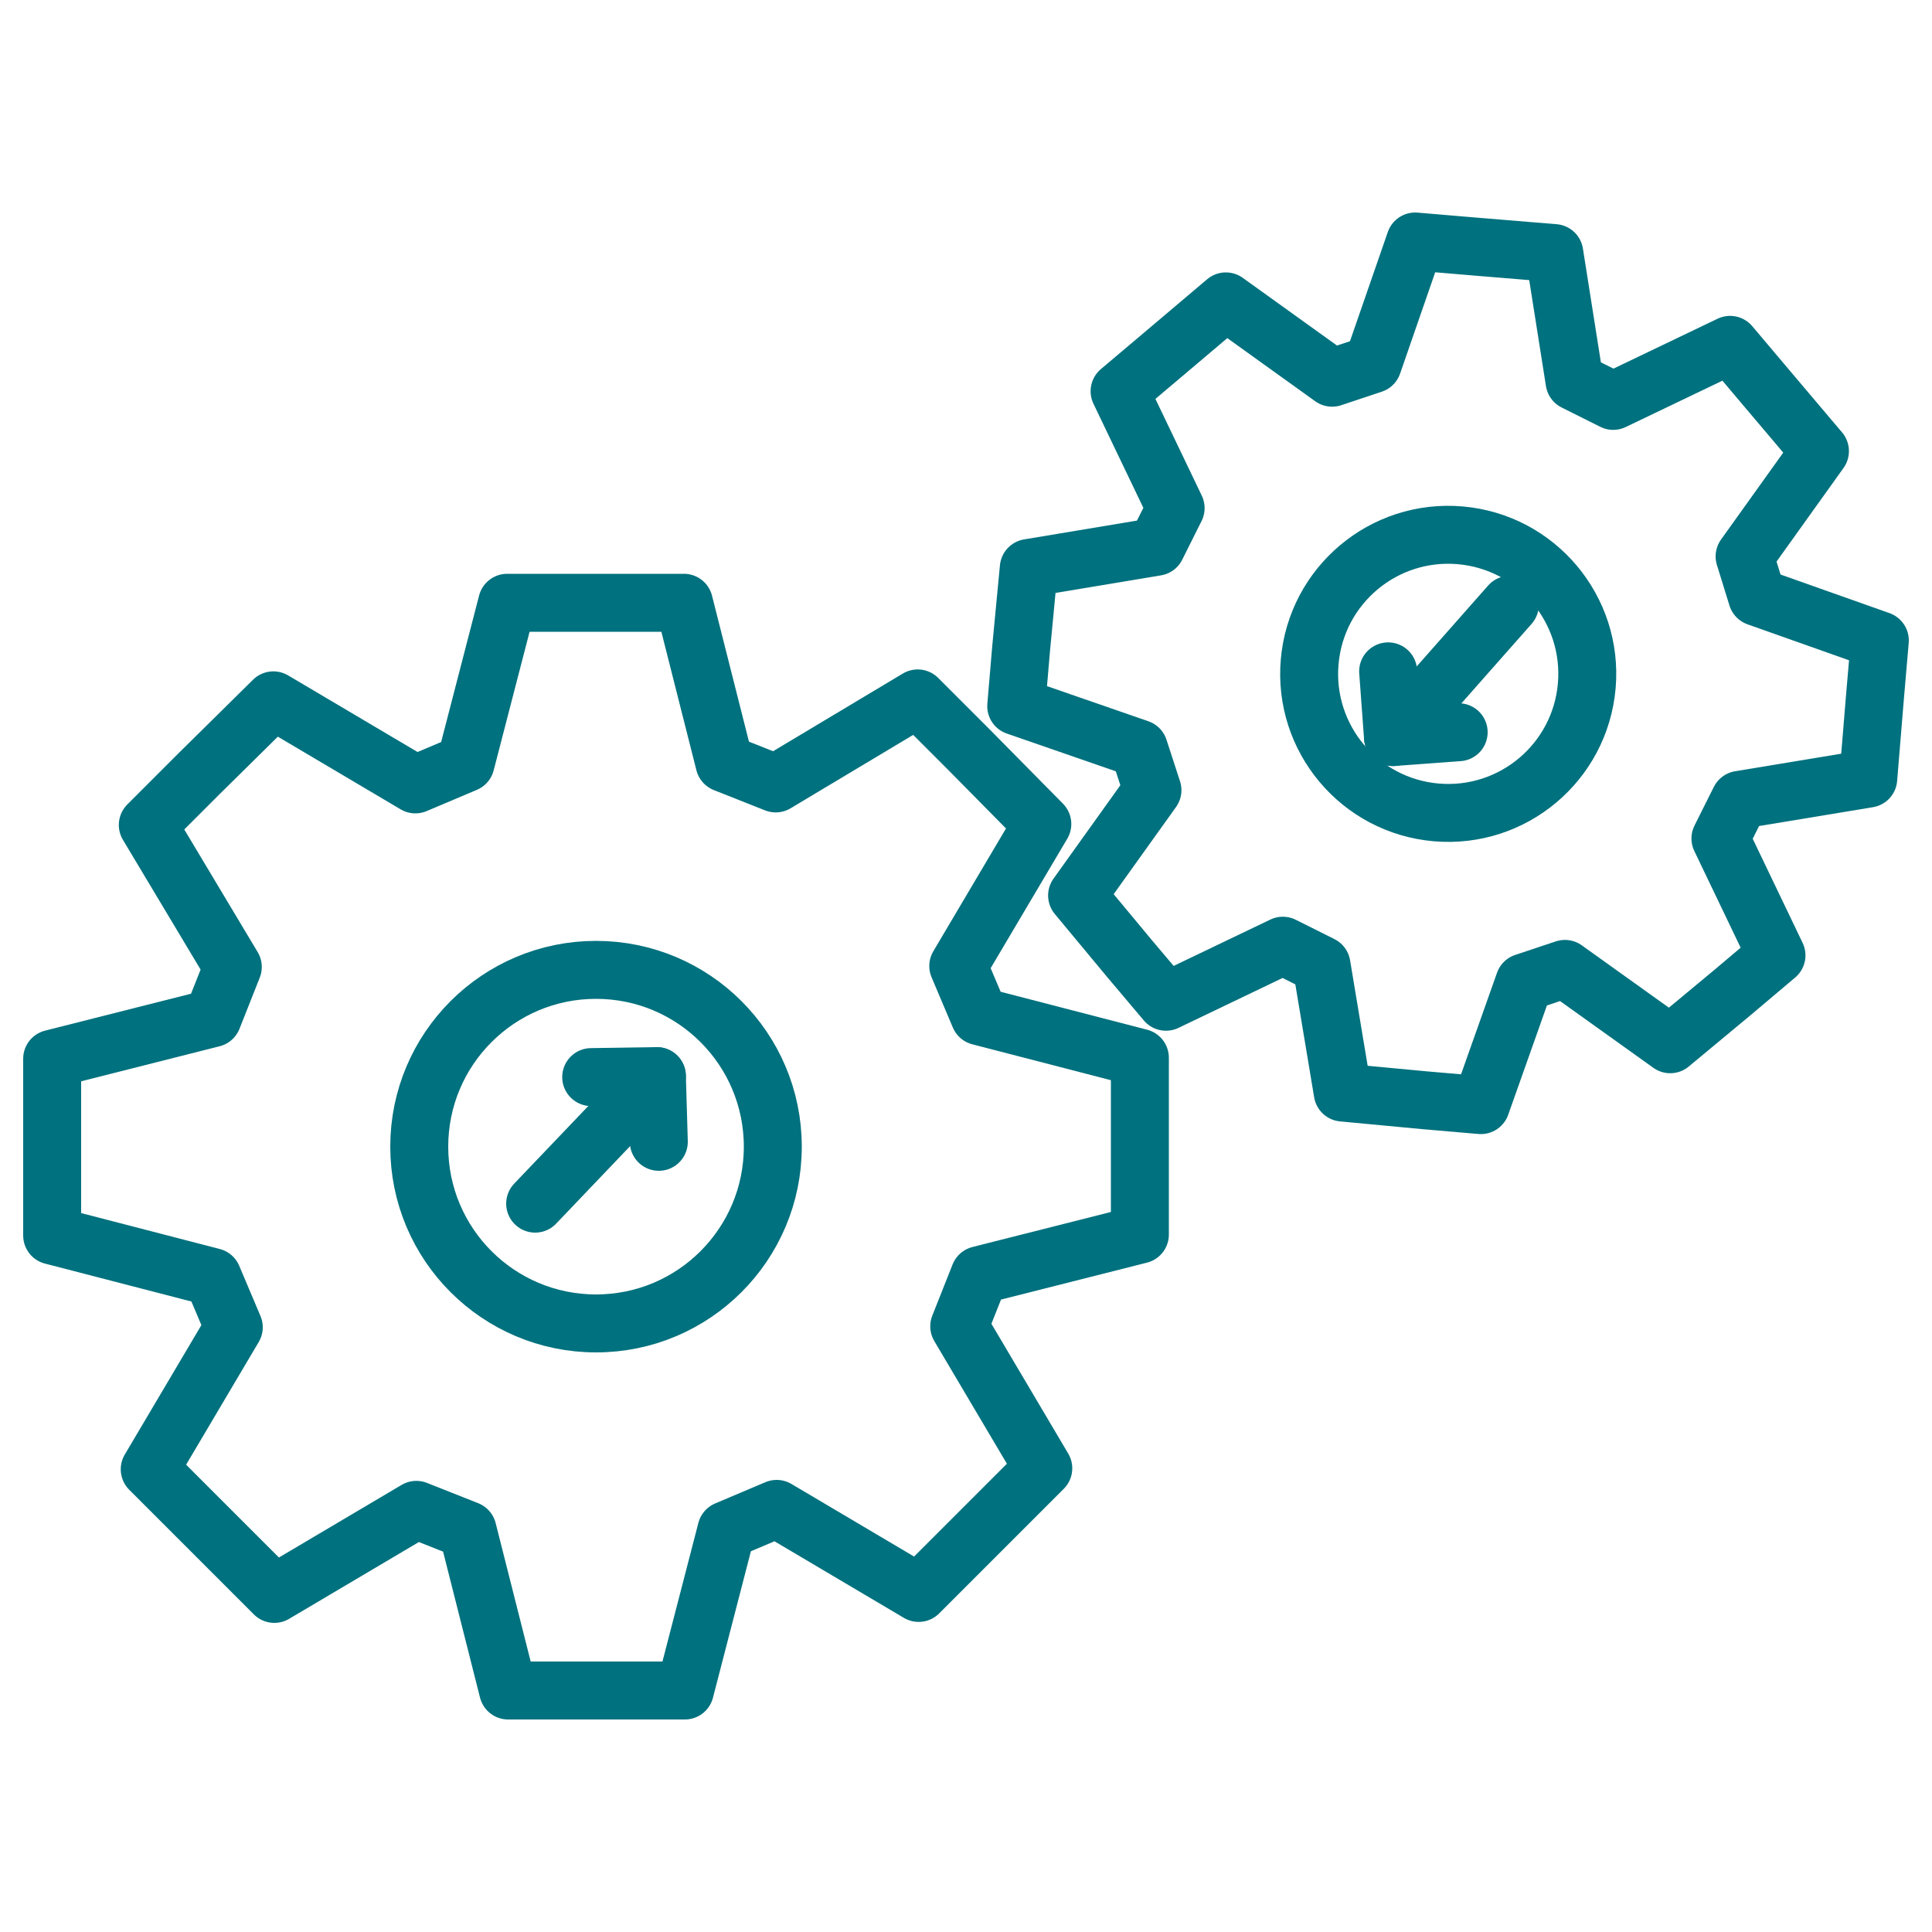 <?xml version="1.0" encoding="utf-8"?>
<!-- Generator: Adobe Illustrator 22.0.0, SVG Export Plug-In . SVG Version: 6.00 Build 0)  -->
<svg version="1.1" id="Layer_1" xmlns="http://www.w3.org/2000/svg" xmlns:xlink="http://www.w3.org/1999/xlink" x="0px" y="0px"
	 viewBox="0 0 200 200" style="enable-background:new 0 0 200 200;" xml:space="preserve">
<style type="text/css">
	.st0{fill:none;stroke:#00717E;stroke-width:6;stroke-linecap:round;stroke-linejoin:round;stroke-miterlimit:10;}
	.st1{fill:none;stroke:#00717E;stroke-linecap:round;stroke-linejoin:round;stroke-miterlimit:10;}
	.st2{fill:#00717E;}
	.st3{fill:none;stroke:#00717E;stroke-width:3;stroke-linecap:round;stroke-linejoin:round;stroke-miterlimit:10;}
</style>
<g>
	<polygon class="st0" points="137.9,39.1 126.9,31.2 120.4,36.7 115.9,40.5 121.7,52.6 119.7,56.6 106.5,58.8 105.7,67.2 
		105.2,73.1 117.9,77.5 119.3,81.8 111.5,92.7 116.9,99.2 120.7,103.7 132.8,97.9 136.8,99.9 139,113.1 147.5,113.9 153.3,114.4 
		157.8,101.7 162,100.3 172.9,108.1 179.4,102.7 183.9,98.9 178.1,86.8 180.1,82.8 193.4,80.6 194.1,72.1 194.6,66.3 181.9,61.8 
		180.6,57.6 188.4,46.7 182.9,40.2 179.1,35.7 167,41.5 163,39.5 160.9,26.2 152.4,25.5 146.5,25 142.1,37.7 	"/>
	
		<ellipse transform="matrix(8.633854e-02 -0.996 0.996 8.633854e-02 67.555 213.04)" class="st0" cx="149.9" cy="69.7" rx="14.4" ry="14.4"/>
	<polygon class="st0" points="43,81.2 28.3,72.5 20.6,80.1 15.3,85.4 24.1,100.1 22,105.4 5.4,109.6 5.4,120.4 5.4,127.9 22,132.2 
		24.2,137.4 15.5,152.1 23.1,159.7 28.4,165 43.1,156.3 48.4,158.4 52.6,175 63.4,175 70.9,175 75.2,158.4 80.4,156.2 95.1,164.9 
		102.7,157.3 108,152 99.3,137.3 101.4,132 118,127.8 118,117 118,109.5 101.4,105.2 99.2,100 107.9,85.3 100.3,77.6 95,72.3 
		80.3,81.1 75,79 70.8,62.4 60,62.4 52.5,62.4 48.2,79 	"/>
	<circle class="st0" cx="61.7" cy="118.7" r="18.3"/>
	<g>
		<polyline class="st0" points="68.2,118.2 68,111.4 61.2,111.5 		"/>
		<line class="st0" x1="68" y1="111.4" x2="55.4" y2="124.6"/>
	</g>
	<g>
		<polyline class="st0" points="151,75.8 144.2,76.3 143.7,69.5 		"/>
		<line class="st0" x1="144.2" y1="76.3" x2="156.3" y2="62.6"/>
	</g>
</g>
</svg>
